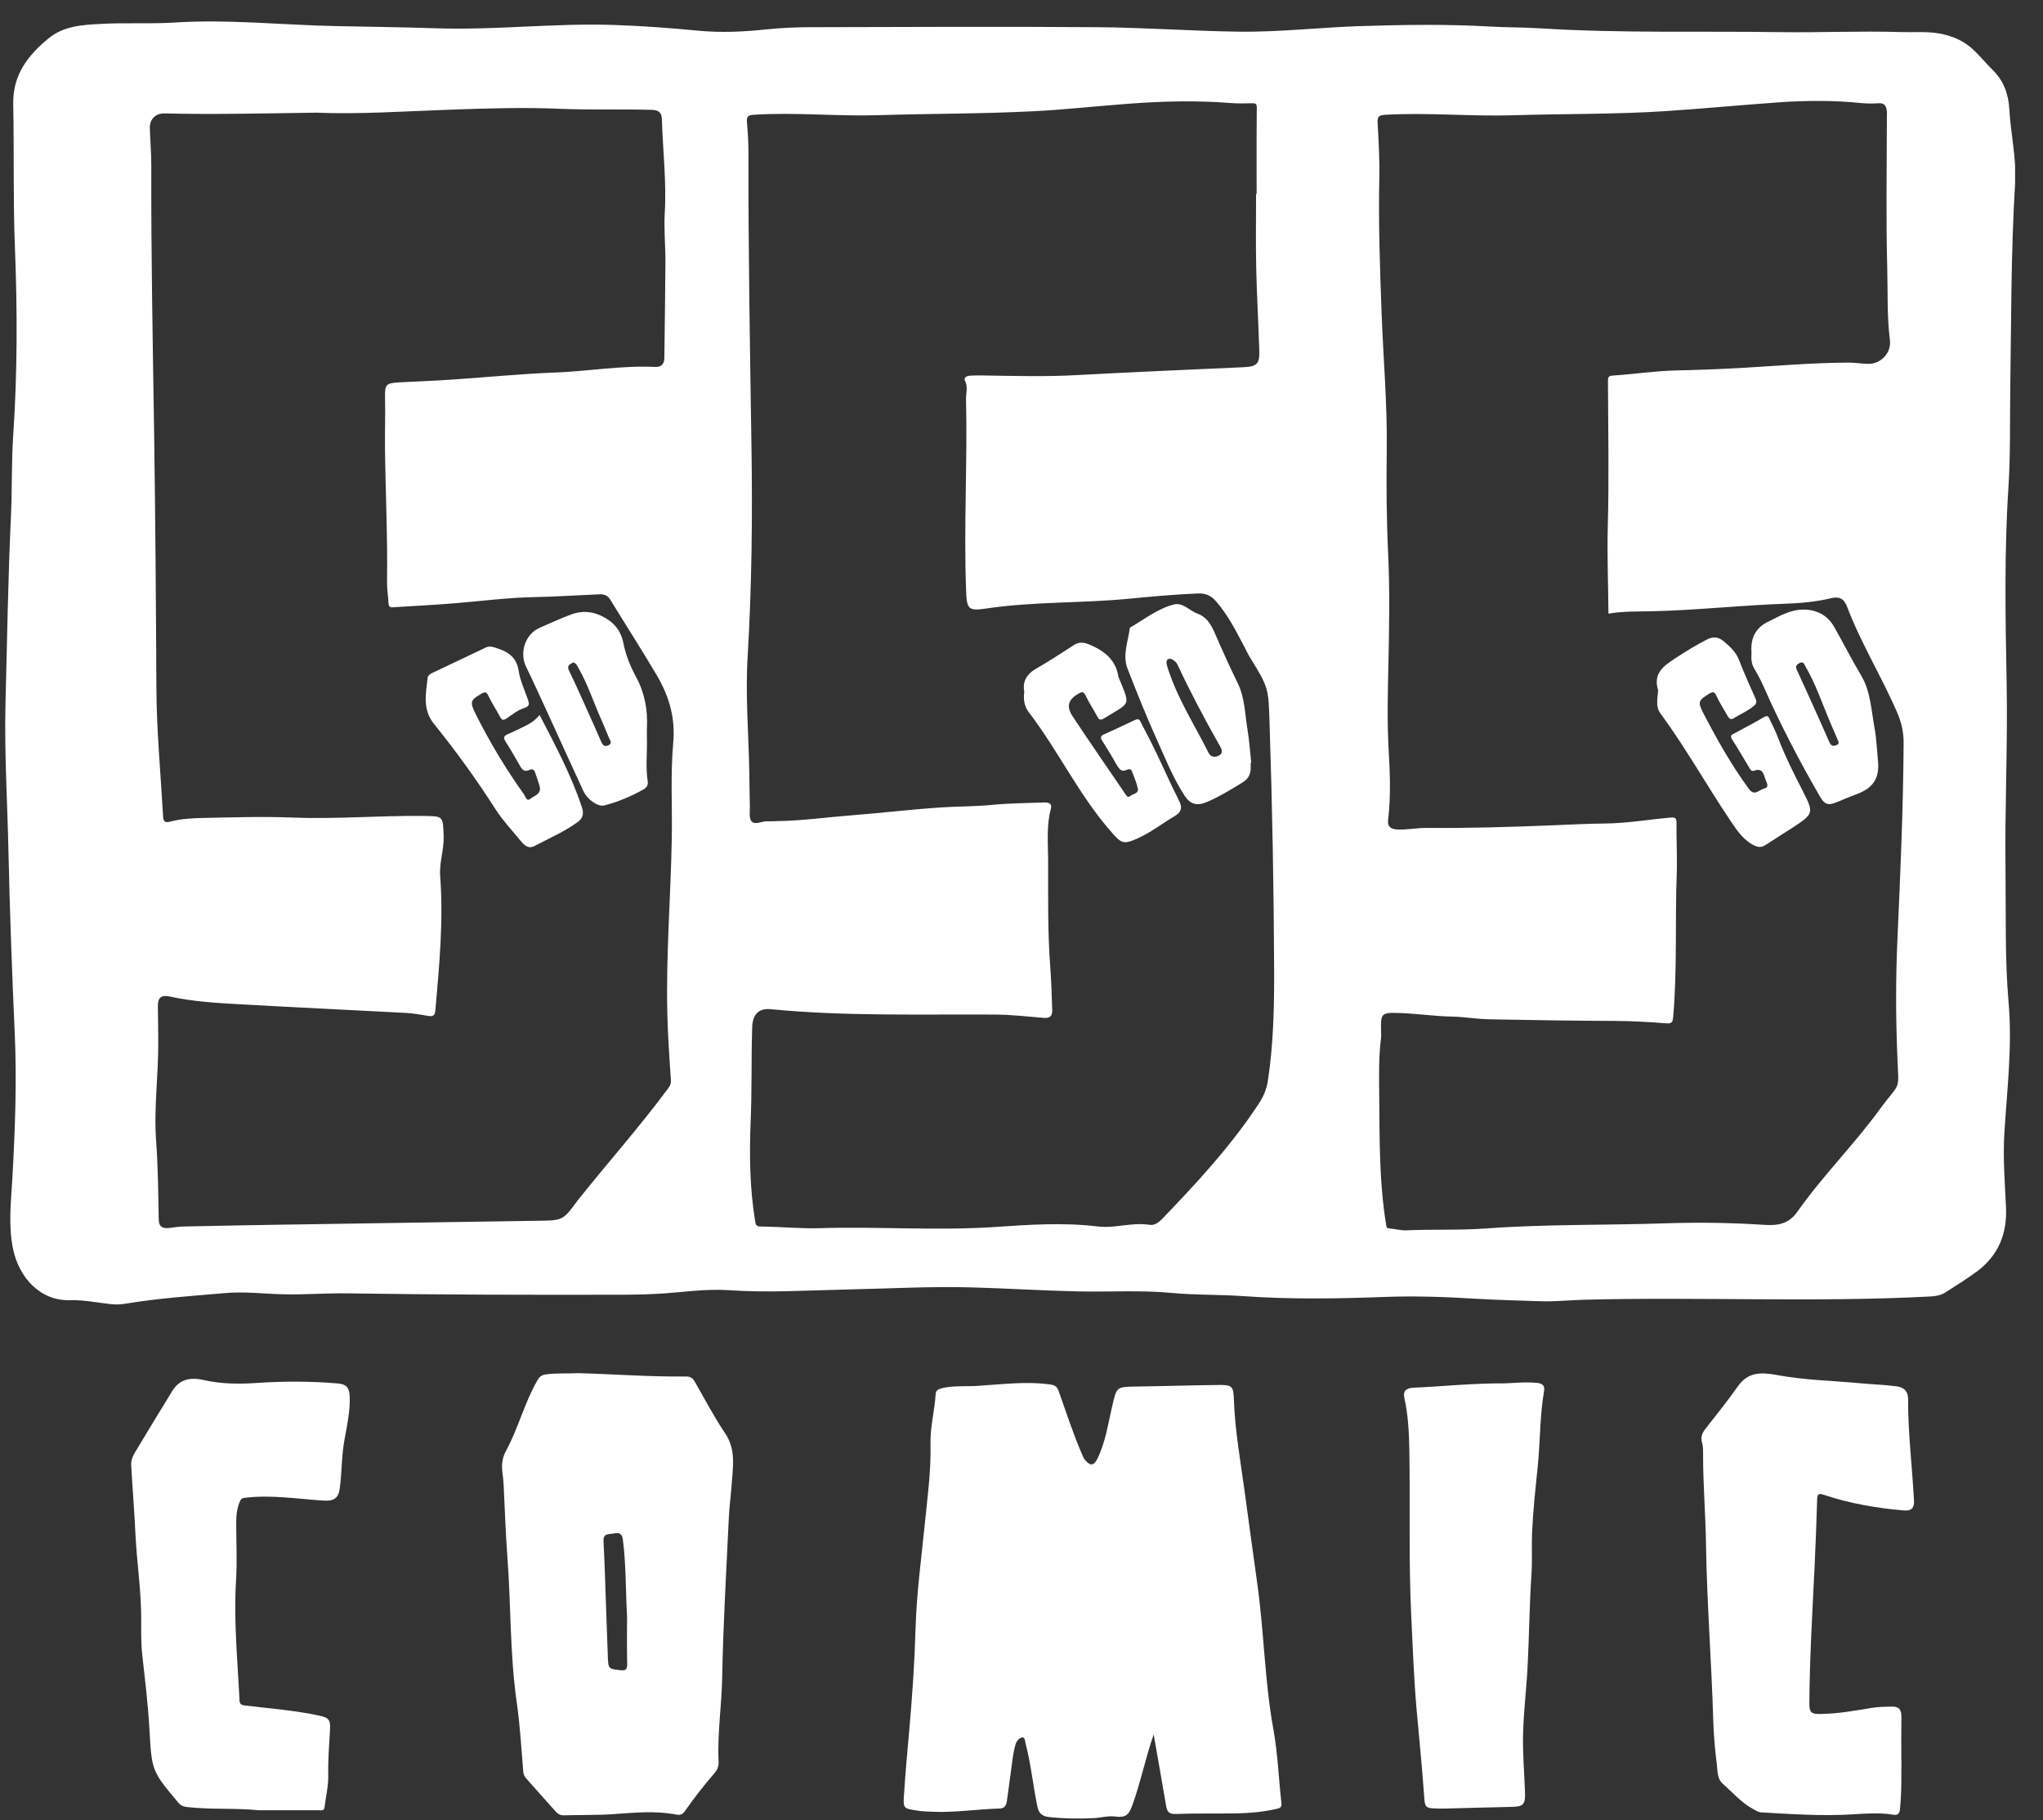 <svg width="55" height="49" viewBox="0 0 55 49" fill="none" xmlns="http://www.w3.org/2000/svg">
<rect x="0" y="0" width="55" height="49" fill="#333333" stroke="none"/>
<g clip-path="url(#clip0_634_31810)">
<path d="M4.655 0.609C6.131 0.511 7.602 0.675 9.075 0.703C9.972 0.721 10.87 0.732 11.768 0.762C13.345 0.813 14.918 0.621 16.497 0.671C17.268 0.695 18.033 0.753 18.8 0.826C19.412 0.885 20.022 0.856 20.633 0.791C21.034 0.749 21.439 0.733 21.843 0.732C24.411 0.726 26.977 0.713 29.545 0.732C30.8 0.742 32.055 0.834 33.312 0.852C34.42 0.87 35.523 0.738 36.63 0.702C37.796 0.666 38.964 0.647 40.13 0.715C40.578 0.741 41.026 0.734 41.474 0.763C43.619 0.899 45.767 0.833 47.913 0.865C48.998 0.881 50.082 0.829 51.166 0.863C51.506 0.874 51.844 0.842 52.186 0.898C52.569 0.96 52.899 1.11 53.171 1.383C53.335 1.548 53.486 1.725 53.65 1.888C53.945 2.182 54.071 2.529 54.094 2.949C54.131 3.611 54.29 4.266 54.249 4.934C54.137 6.796 54.145 8.66 54.118 10.522C54.106 11.39 54.126 12.258 54.069 13.125C53.956 14.874 53.988 16.624 54.021 18.374C54.054 20.065 53.968 21.757 53.991 23.448C54.006 24.63 53.971 25.815 54.074 26.994C54.176 28.165 54.033 29.324 53.961 30.486C53.919 31.154 53.971 31.818 54.004 32.483C54.04 33.211 53.8 33.801 53.211 34.235C52.941 34.434 52.653 34.611 52.37 34.793C52.249 34.871 52.111 34.893 51.965 34.901C48.855 35.065 45.74 34.907 42.628 34.989C42.246 35 41.865 35.042 41.485 35.029C40.902 35.009 40.319 34.998 39.737 34.962C38.925 34.913 38.108 34.882 37.291 34.913C36.02 34.96 34.747 34.982 33.477 34.892C32.836 34.847 32.192 34.866 31.553 34.806C30.702 34.725 29.851 34.784 29.001 34.764C28.059 34.743 27.117 34.683 26.175 34.657C25.059 34.626 23.946 34.688 22.832 34.712C21.762 34.735 20.694 34.806 19.623 34.732C18.995 34.688 18.369 34.791 17.743 34.827C17.474 34.842 17.204 34.852 16.936 34.853C14.406 34.861 11.876 34.855 9.347 34.817C8.771 34.809 8.194 34.857 7.619 34.842C7.097 34.829 6.576 34.763 6.052 34.81C5.159 34.888 4.264 34.947 3.379 35.095C3.244 35.118 3.113 35.121 2.979 35.107C2.616 35.067 2.25 34.99 1.888 35.001C1.089 35.026 0.513 34.4 0.351 33.62C0.218 32.975 0.298 32.338 0.334 31.7C0.406 30.407 0.455 29.116 0.397 27.821C0.324 26.192 0.263 24.562 0.228 22.931C0.2 21.599 0.115 20.266 0.148 18.936C0.192 17.255 0.216 15.571 0.295 13.889C0.329 13.164 0.307 12.438 0.356 11.713C0.47 10.024 0.468 8.332 0.401 6.641C0.351 5.362 0.382 4.082 0.356 2.804C0.341 2.029 0.736 1.503 1.296 1.042C1.717 0.69 2.224 0.671 2.725 0.643C3.368 0.607 4.013 0.647 4.655 0.609ZM8.485 3.033C7.022 3.054 5.728 3.085 4.433 3.053C4.19 3.047 4.027 3.207 4.034 3.45C4.044 3.786 4.074 4.123 4.073 4.458C4.066 6.876 4.114 9.292 4.15 11.709C4.183 13.975 4.199 16.243 4.21 18.509C4.216 19.67 4.325 20.823 4.391 21.98C4.398 22.096 4.427 22.159 4.572 22.12C4.861 22.043 5.161 22.025 5.46 22.019C6.26 22.004 7.06 21.976 7.861 22.008C9.036 22.055 10.209 21.953 11.384 21.965C11.938 21.971 11.926 21.962 11.944 22.515C11.956 22.875 11.823 23.215 11.85 23.58C11.941 24.793 11.826 25.999 11.72 27.206C11.708 27.347 11.65 27.365 11.536 27.349C11.337 27.319 11.137 27.278 10.937 27.268C9.443 27.188 7.949 27.119 6.456 27.035C5.823 26.999 5.188 26.962 4.565 26.825C4.34 26.776 4.244 26.861 4.25 27.094C4.257 27.412 4.258 27.731 4.26 28.049C4.268 28.939 4.137 29.823 4.203 30.715C4.255 31.415 4.26 32.12 4.273 32.823C4.277 33.038 4.385 33.074 4.557 33.057C4.676 33.045 4.794 33.021 4.913 33.018C5.735 33 6.557 32.984 7.38 32.971C9.743 32.934 12.107 32.897 14.47 32.863C15.156 32.854 15.156 32.858 15.558 32.306C15.572 32.287 15.587 32.271 15.601 32.254C16.393 31.261 17.239 30.312 17.994 29.29C18.044 29.223 18.068 29.168 18.062 29.075C18.02 28.464 17.977 27.852 17.964 27.241C17.93 25.685 18.057 24.132 18.085 22.577C18.101 21.716 18.047 20.851 18.124 19.997C18.185 19.32 18.011 18.74 17.686 18.186C17.281 17.498 16.847 16.827 16.431 16.145C16.356 16.022 16.256 15.993 16.132 15.999C15.55 16.024 14.969 16.062 14.387 16.074C13.668 16.088 12.957 16.181 12.242 16.24C11.691 16.285 11.137 16.311 10.585 16.348C10.504 16.354 10.463 16.333 10.459 16.24C10.451 16.047 10.416 15.854 10.419 15.66C10.438 14.463 10.378 13.267 10.364 12.069C10.36 11.62 10.375 11.171 10.366 10.722C10.359 10.351 10.378 10.315 10.75 10.293C11.206 10.268 11.662 10.253 12.117 10.222C13.058 10.16 13.996 10.065 14.937 10.029C15.841 9.995 16.738 9.833 17.646 9.878C17.795 9.886 17.883 9.799 17.885 9.643C17.896 8.783 17.908 7.922 17.914 7.062C17.917 6.621 17.87 6.181 17.896 5.738C17.946 4.892 17.844 4.051 17.819 3.206C17.813 3.017 17.723 2.962 17.535 2.957C16.721 2.934 15.906 2.963 15.09 2.929C14.127 2.888 13.162 2.915 12.197 2.95C10.904 2.995 9.612 3.083 8.485 3.032L8.485 3.033ZM33.818 5.218C33.818 5.218 33.826 5.218 33.83 5.218C33.83 4.447 33.826 3.677 33.834 2.905C33.835 2.798 33.806 2.779 33.715 2.78C33.528 2.782 33.34 2.79 33.154 2.775C32.227 2.701 31.302 2.723 30.377 2.793C29.529 2.856 28.681 2.951 27.833 2.994C26.436 3.066 25.036 3.057 23.637 3.101C22.523 3.135 21.41 3.018 20.296 3.089C20.154 3.098 20.097 3.125 20.108 3.277C20.131 3.553 20.15 3.83 20.149 4.106C20.144 6.733 20.19 9.359 20.23 11.986C20.26 13.886 20.24 15.784 20.127 17.683C20.065 18.711 20.153 19.747 20.172 20.78C20.178 21.087 20.179 21.393 20.187 21.699C20.191 21.84 20.158 22.023 20.232 22.11C20.329 22.221 20.511 22.1 20.658 22.109C20.748 22.113 20.838 22.105 20.928 22.104C21.593 22.095 22.253 22 22.915 21.949C23.726 21.886 24.534 21.788 25.346 21.735C25.801 21.705 26.257 21.713 26.712 21.667C27.171 21.621 27.637 21.621 28.099 21.602C28.216 21.597 28.331 21.622 28.291 21.771C28.168 22.225 28.215 22.696 28.217 23.149C28.22 24.113 28.201 25.079 28.275 26.043C28.304 26.422 28.312 26.804 28.327 27.185C28.334 27.342 28.271 27.417 28.099 27.401C27.66 27.364 27.22 27.314 26.78 27.312C24.767 27.3 22.754 27.362 20.746 27.167C20.458 27.139 20.262 27.274 20.25 27.648C20.223 28.494 20.244 29.339 20.209 30.184C20.172 31.086 20.184 31.991 20.331 32.889C20.349 33.004 20.392 33.017 20.485 33.018C21.016 33.023 21.546 33.079 22.078 33.062C23.64 33.014 25.202 33.135 26.767 33.031C27.689 32.969 28.62 32.903 29.546 33.016C30.015 33.074 30.476 32.896 30.948 32.972C31.076 32.993 31.195 32.908 31.282 32.818C32.226 31.836 33.15 30.839 33.898 29.695C34.018 29.511 34.099 29.315 34.132 29.1C34.285 28.099 34.305 27.087 34.301 26.079C34.292 23.888 34.251 21.696 34.179 19.505C34.147 18.531 34.167 18.531 33.647 17.691C33.592 17.603 33.55 17.506 33.501 17.414C33.273 16.986 33.058 16.551 32.731 16.181C32.597 16.029 32.455 15.967 32.244 15.976C31.631 16.002 31.022 16.056 30.411 16.116C29.124 16.242 27.826 16.19 26.543 16.382C26.057 16.455 26.028 16.389 26.009 15.893C25.943 14.179 26.047 12.466 26.007 10.752C26.003 10.584 26.065 10.416 25.978 10.245C25.936 10.163 26.033 10.117 26.112 10.113C26.223 10.105 26.336 10.105 26.448 10.107C27.294 10.12 28.138 10.144 28.984 10.098C30.484 10.017 31.985 9.951 33.486 9.885C33.825 9.869 33.912 9.8 33.902 9.454C33.879 8.7 33.834 7.946 33.818 7.191C33.804 6.533 33.815 5.874 33.815 5.215L33.818 5.218ZM43.301 16.516C43.297 15.733 43.263 14.967 43.283 14.196C43.319 12.887 43.294 11.577 43.288 10.268C43.288 10.168 43.295 10.117 43.408 10.111C43.982 10.074 44.552 9.985 45.129 9.972C45.743 9.959 46.355 9.935 46.968 9.899C47.9 9.845 48.831 9.764 49.765 9.761C49.943 9.761 50.122 9.793 50.301 9.795C50.641 9.798 50.921 9.493 50.879 9.16C50.798 8.52 50.824 7.875 50.807 7.234C50.771 5.872 50.796 4.509 50.797 3.147C50.797 3.087 50.803 3.026 50.794 2.968C50.776 2.846 50.723 2.768 50.575 2.779C50.419 2.791 50.26 2.789 50.104 2.774C49.364 2.699 48.621 2.704 47.885 2.755C46.866 2.828 45.848 2.925 44.828 2.992C43.471 3.081 42.106 3.059 40.745 3.103C39.594 3.139 38.444 3.024 37.293 3.09C37.125 3.1 37.077 3.137 37.087 3.304C37.114 3.798 37.143 4.29 37.133 4.784C37.107 6.004 37.149 7.223 37.195 8.441C37.24 9.659 37.349 10.874 37.333 12.095C37.32 13.03 37.326 13.966 37.37 14.899C37.418 15.902 37.399 16.903 37.377 17.905C37.36 18.674 37.341 19.444 37.386 20.215C37.422 20.833 37.444 21.455 37.369 22.074C37.347 22.253 37.444 22.317 37.603 22.328C37.873 22.346 38.14 22.284 38.408 22.287C39.531 22.297 40.652 22.263 41.773 22.218C42.244 22.2 42.715 22.173 43.186 22.169C43.786 22.165 44.376 22.062 44.971 22.009C45.102 21.997 45.136 22.026 45.134 22.157C45.127 22.612 45.156 23.064 45.14 23.52C45.092 24.796 45.155 26.075 45.046 27.35C45.032 27.504 45.027 27.564 44.839 27.547C44.377 27.509 43.914 27.485 43.45 27.483C42.327 27.478 41.206 27.462 40.085 27.439C39.749 27.432 39.416 27.372 39.08 27.366C38.615 27.357 38.157 27.287 37.694 27.271C37.172 27.252 37.169 27.273 37.18 27.78C37.181 27.832 37.187 27.886 37.18 27.937C37.115 28.443 37.125 28.951 37.13 29.459C37.141 30.631 37.126 31.805 37.316 32.967C37.325 33.021 37.323 33.063 37.399 33.069C37.555 33.081 37.711 33.127 37.864 33.12C38.582 33.089 39.3 33.122 40.018 33.069C41.616 32.952 43.219 32.985 44.819 32.932C45.655 32.904 46.493 32.912 47.331 32.963C47.711 32.986 48.095 33.035 48.384 32.624C49.063 31.659 49.905 30.823 50.601 29.869C51.181 29.075 51.118 29.432 51.078 28.424C51.035 27.372 51.034 26.313 51.082 25.26C51.161 23.511 51.237 21.762 51.248 20.011C51.25 19.727 51.196 19.468 51.086 19.209C50.669 18.235 50.105 17.331 49.729 16.341C49.638 16.102 49.51 16.052 49.286 16.105C48.878 16.203 48.459 16.239 48.042 16.253C46.853 16.295 45.672 16.427 44.482 16.455C44.097 16.464 43.705 16.449 43.303 16.519L43.301 16.516Z" fill="white"/>
<path d="M31.059 46.689C30.825 47.365 30.703 48.001 30.48 48.608C30.384 48.87 30.293 48.934 30.016 48.9C29.823 48.877 29.631 48.934 29.439 48.944C29.036 48.964 28.633 48.958 28.231 48.913C28.065 48.893 27.969 48.821 27.931 48.644C27.812 48.084 27.759 47.51 27.614 46.954C27.596 46.885 27.596 46.766 27.529 46.771C27.441 46.777 27.369 46.861 27.339 46.963C27.26 47.23 27.244 47.506 27.203 47.778C27.168 48.013 27.142 48.251 27.106 48.486C27.09 48.594 27.052 48.682 26.911 48.685C26.313 48.701 25.719 48.797 25.119 48.773C24.97 48.767 24.822 48.763 24.673 48.738C24.329 48.681 24.312 48.685 24.335 48.333C24.373 47.729 24.43 47.126 24.483 46.523C24.562 45.629 24.622 44.734 24.648 43.836C24.675 42.909 24.799 41.99 24.892 41.069C24.966 40.335 25.067 39.603 25.05 38.863C25.04 38.413 25.162 37.974 25.189 37.527C25.196 37.418 25.274 37.391 25.372 37.367C25.683 37.295 25.998 37.327 26.311 37.308C26.967 37.268 27.62 37.178 28.281 37.271C28.421 37.291 28.465 37.345 28.506 37.463C28.704 38.024 28.89 38.592 29.125 39.14C29.148 39.194 29.171 39.251 29.207 39.296C29.349 39.472 29.448 39.464 29.549 39.256C29.763 38.815 29.83 38.33 29.94 37.86C30.063 37.333 30.047 37.334 30.595 37.325C31.328 37.315 32.061 37.291 32.794 37.283C33.183 37.278 33.205 37.314 33.219 37.704C33.249 38.512 33.391 39.307 33.501 40.106C33.615 40.942 33.728 41.777 33.845 42.612C34.03 43.921 34.044 45.248 34.281 46.553C34.399 47.205 34.423 47.874 34.497 48.535C34.509 48.649 34.468 48.671 34.372 48.693C34.035 48.771 33.694 48.807 33.351 48.814C32.782 48.827 32.213 48.81 31.645 48.832C31.441 48.839 31.415 48.737 31.389 48.588C31.284 47.972 31.175 47.356 31.058 46.688L31.059 46.689Z" fill="white"/>
<path d="M15.575 36.965C16.537 36.992 17.508 37.066 18.48 37.056C18.596 37.055 18.654 37.106 18.707 37.199C18.974 37.665 19.225 38.144 19.524 38.589C19.821 39.029 19.728 39.495 19.697 39.962C19.677 40.26 19.634 40.556 19.621 40.855C19.554 42.288 19.468 43.721 19.442 45.155C19.428 45.917 19.308 46.674 19.346 47.438C19.351 47.556 19.303 47.657 19.227 47.743C18.947 48.064 18.687 48.401 18.442 48.749C18.385 48.83 18.325 48.871 18.218 48.85C17.653 48.739 17.084 48.796 16.518 48.836C16.069 48.867 15.621 48.855 15.173 48.868C15.059 48.87 14.996 48.809 14.931 48.735C14.683 48.455 14.435 48.175 14.185 47.897C14.133 47.841 14.095 47.784 14.088 47.703C14.034 47.079 14.002 46.452 13.912 45.833C13.725 44.536 13.758 43.225 13.66 41.923C13.611 41.275 13.592 40.625 13.559 39.976C13.553 39.872 13.543 39.768 13.529 39.664C13.5 39.453 13.513 39.256 13.621 39.059C13.949 38.458 14.113 37.784 14.452 37.186C14.511 37.082 14.556 37.019 14.691 36.999C14.983 36.958 15.274 36.981 15.575 36.965ZM16.882 43.547C16.841 42.8 16.856 42.119 16.768 41.443C16.749 41.291 16.669 41.248 16.541 41.279C16.42 41.308 16.234 41.255 16.247 41.489C16.267 41.847 16.28 42.205 16.292 42.563C16.317 43.242 16.337 43.922 16.364 44.602C16.377 44.927 16.383 44.925 16.698 44.961C16.824 44.975 16.888 44.956 16.885 44.802C16.874 44.361 16.881 43.92 16.881 43.548L16.882 43.547Z" fill="white"/>
<path d="M51.189 47.363C51.183 47.736 51.2 48.221 51.149 48.706C51.137 48.824 51.086 48.87 50.978 48.853C50.606 48.791 50.232 48.82 49.861 48.843C49.044 48.893 48.231 48.835 47.417 48.789C47.328 48.784 47.266 48.736 47.194 48.698C46.874 48.524 46.639 48.248 46.372 48.011C46.224 47.88 46.241 47.665 46.218 47.485C46.168 47.102 46.135 46.713 46.123 46.327C46.077 44.736 45.951 43.148 45.927 41.556C45.915 40.757 45.848 39.959 45.849 39.159C45.849 39.047 45.852 38.937 45.819 38.826C45.782 38.699 45.819 38.583 45.904 38.474C46.203 38.092 46.508 37.714 46.787 37.318C47.063 36.925 47.421 36.939 47.834 37.015C48.584 37.155 49.348 37.168 50.106 37.239C50.426 37.269 50.748 37.277 51.067 37.321C51.279 37.351 51.369 37.471 51.368 37.666C51.366 38.579 51.478 39.485 51.527 40.394C51.537 40.579 51.469 40.678 51.268 40.662C50.532 40.601 49.808 40.476 49.107 40.243C48.969 40.197 48.925 40.206 48.92 40.359C48.902 40.964 48.88 41.569 48.851 42.173C48.792 43.405 48.717 44.635 48.71 45.869C48.709 46.083 48.757 46.141 48.976 46.14C49.459 46.139 49.927 46.051 50.399 45.975C50.577 45.946 50.756 45.944 50.935 45.941C51.137 45.937 51.191 46.042 51.188 46.222C51.182 46.566 51.186 46.91 51.186 47.366L51.189 47.363Z" fill="white"/>
<path d="M6.979 48.733C6.337 48.667 5.693 48.718 5.05 48.647C4.946 48.636 4.872 48.612 4.803 48.53C4.074 47.666 4.087 47.666 4.021 46.526C3.984 45.862 3.901 45.202 3.829 44.541C3.795 44.234 3.801 43.929 3.802 43.622C3.805 42.836 3.683 42.059 3.645 41.278C3.617 40.666 3.566 40.055 3.532 39.445C3.525 39.317 3.567 39.21 3.629 39.106C3.964 38.551 4.297 37.996 4.638 37.445C4.839 37.12 5.13 37.071 5.488 37.151C5.948 37.256 6.423 37.262 6.893 37.23C7.626 37.181 8.356 37.179 9.087 37.242C9.326 37.262 9.406 37.351 9.415 37.6C9.428 37.998 9.34 38.386 9.271 38.773C9.194 39.2 9.204 39.634 9.148 40.062C9.111 40.335 8.988 40.413 8.712 40.396C8.005 40.351 7.301 40.233 6.589 40.321C6.505 40.331 6.483 40.355 6.449 40.44C6.37 40.635 6.358 40.83 6.359 41.032C6.361 41.541 6.386 42.052 6.354 42.559C6.288 43.629 6.397 44.692 6.447 45.758C6.452 45.875 6.491 45.899 6.602 45.913C7.266 45.992 7.934 46.043 8.59 46.183C8.859 46.239 8.899 46.3 8.884 46.571C8.862 46.974 8.828 47.378 8.837 47.781C8.843 48.076 8.772 48.355 8.739 48.642C8.726 48.763 8.638 48.73 8.572 48.731C8.041 48.733 7.51 48.732 6.978 48.732L6.979 48.733Z" fill="white"/>
<path d="M40.548 37.238C40.746 37.233 41.066 37.195 41.389 37.228C41.545 37.244 41.589 37.32 41.568 37.445C41.453 38.117 41.466 38.798 41.398 39.473C41.337 40.068 41.272 40.66 41.245 41.257C41.229 41.624 41.254 41.988 41.23 42.354C41.175 43.181 41.168 44.011 41.126 44.839C41.096 45.451 41.019 46.059 41.003 46.671C40.99 47.185 41.034 47.702 41.054 48.217C41.069 48.586 41.02 48.636 40.663 48.642C40.072 48.654 39.482 48.671 38.892 48.686C38.846 48.687 38.802 48.686 38.757 48.686C38.344 48.678 38.363 48.677 38.334 48.274C38.28 47.515 38.201 46.76 38.135 46.002C38.062 45.168 38.032 44.331 37.992 43.496C37.92 42.008 37.966 40.52 37.941 39.033C37.933 38.566 37.91 38.094 37.807 37.633C37.762 37.429 37.875 37.365 38.053 37.357C38.844 37.321 39.633 37.235 40.548 37.239V37.238Z" fill="white"/>
<path d="M17.417 19.98C17.419 20.331 17.382 20.683 17.437 21.033C17.455 21.14 17.401 21.207 17.319 21.253C16.987 21.44 16.637 21.587 16.269 21.682C16.097 21.726 15.812 21.527 15.701 21.286C15.371 20.575 15.049 19.859 14.722 19.147C14.538 18.747 14.356 18.345 14.163 17.949C13.975 17.56 14.145 17.064 14.533 16.898C14.814 16.778 15.089 16.646 15.376 16.541C15.648 16.442 15.918 16.447 16.194 16.581C16.518 16.739 16.714 16.961 16.785 17.325C16.848 17.645 16.977 17.953 17.131 18.239C17.359 18.661 17.437 19.105 17.417 19.576C17.411 19.71 17.417 19.845 17.417 19.98ZM15.433 17.831C15.347 17.884 15.246 17.908 15.321 18.059C15.502 18.425 15.664 18.8 15.832 19.172C15.952 19.435 16.069 19.7 16.184 19.965C16.226 20.061 16.279 20.118 16.387 20.059C16.491 20.004 16.425 19.936 16.398 19.872C16.328 19.707 16.264 19.541 16.191 19.379C15.982 18.918 15.83 18.433 15.578 17.993C15.542 17.93 15.515 17.856 15.433 17.831Z" fill="white"/>
<path d="M14.525 19.245C14.95 20.065 15.38 20.867 15.667 21.737C15.724 21.91 15.687 22.032 15.552 22.129C15.189 22.393 14.775 22.571 14.38 22.779C14.237 22.854 14.121 22.762 14.032 22.653C13.796 22.364 13.536 22.091 13.337 21.78C12.826 20.98 12.27 20.215 11.676 19.477C11.374 19.101 11.464 18.674 11.511 18.253C11.518 18.18 11.58 18.143 11.643 18.113C12.12 17.887 12.598 17.661 13.074 17.433C13.154 17.395 13.225 17.402 13.31 17.427C13.636 17.527 13.903 17.656 13.962 18.055C14 18.316 14.121 18.566 14.208 18.821C14.246 18.934 14.275 19.01 14.106 19.063C13.941 19.114 13.793 19.233 13.646 19.335C13.556 19.399 13.513 19.393 13.461 19.295C13.36 19.104 13.239 18.923 13.146 18.728C13.095 18.619 13.05 18.622 12.962 18.673C12.667 18.842 12.643 18.893 12.797 19.205C13.176 19.966 13.615 20.694 14.108 21.387C14.148 21.444 14.177 21.585 14.277 21.505C14.381 21.42 14.577 21.379 14.53 21.178C14.499 21.048 14.445 20.924 14.406 20.796C14.379 20.706 14.318 20.697 14.249 20.728C14.121 20.787 14.059 20.722 14 20.62C13.874 20.4 13.748 20.179 13.612 19.965C13.548 19.865 13.557 19.812 13.668 19.765C13.819 19.701 13.965 19.626 14.114 19.555C14.268 19.482 14.41 19.393 14.526 19.246L14.525 19.245Z" fill="white"/>
<path d="M33.669 20.538C33.669 20.598 33.673 20.658 33.669 20.717C33.653 20.874 33.597 20.975 33.437 21.072C33.124 21.26 32.819 21.454 32.479 21.594C32.221 21.7 32.043 21.656 31.884 21.409C31.574 20.93 31.365 20.4 31.132 19.884C30.853 19.267 30.603 18.635 30.356 18.003C30.212 17.635 30.371 17.27 30.416 16.906C30.416 16.9 30.423 16.892 30.429 16.89C30.815 16.668 31.171 16.381 31.608 16.271C31.845 16.213 32.023 16.441 32.239 16.519C32.478 16.606 32.6 16.805 32.699 17.032C32.898 17.489 33.101 17.944 33.321 18.39C33.513 18.783 33.514 19.211 33.582 19.626C33.632 19.927 33.652 20.232 33.685 20.536H33.672L33.669 20.538ZM31.512 17.733C31.415 17.728 31.38 17.796 31.419 17.926C31.673 18.762 32.148 19.492 32.535 20.264C32.596 20.386 32.718 20.398 32.825 20.333C32.941 20.265 32.884 20.159 32.838 20.076C32.433 19.365 32.051 18.641 31.703 17.899C31.663 17.814 31.594 17.761 31.512 17.732V17.733Z" fill="white"/>
<path d="M27.576 18.63C27.519 18.343 27.642 18.14 27.911 17.989C28.254 17.796 28.582 17.574 28.916 17.362C29.064 17.269 29.192 17.293 29.353 17.362C29.744 17.531 30.036 17.768 30.108 18.211C30.11 18.226 30.118 18.239 30.123 18.253C30.434 19.023 30.452 18.89 29.713 19.343C29.629 19.394 29.587 19.376 29.543 19.293C29.441 19.103 29.32 18.921 29.227 18.726C29.176 18.619 29.134 18.616 29.043 18.668C28.759 18.829 28.695 19.011 28.879 19.288C29.348 19.996 29.833 20.694 30.311 21.398C30.346 21.451 30.377 21.471 30.432 21.426C30.506 21.364 30.662 21.365 30.631 21.224C30.596 21.065 30.531 20.913 30.473 20.761C30.45 20.7 30.388 20.698 30.339 20.722C30.201 20.788 30.138 20.717 30.074 20.607C29.945 20.38 29.811 20.155 29.669 19.935C29.61 19.843 29.642 19.805 29.724 19.767C30.002 19.64 30.282 19.514 30.557 19.381C30.682 19.32 30.698 19.423 30.733 19.487C31.011 20 31.255 20.529 31.499 21.058C31.583 21.241 31.68 21.417 31.762 21.6C31.828 21.749 31.797 21.864 31.644 21.956C31.266 22.18 30.921 22.46 30.505 22.621C30.246 22.721 30.169 22.674 29.987 22.474C29.079 21.473 28.512 20.238 27.697 19.174C27.573 19.012 27.549 18.838 27.574 18.629L27.576 18.63Z" fill="white"/>
<path d="M47.152 17.563C47.125 17.194 47.245 16.907 47.605 16.734C47.899 16.591 48.174 16.419 48.52 16.411C48.899 16.401 49.196 16.56 49.373 16.868C49.62 17.301 49.843 17.746 50.099 18.174C50.359 18.606 50.375 19.108 50.463 19.587C50.518 19.885 50.529 20.192 50.558 20.495C50.6 20.944 50.431 21.208 50.008 21.369C49.821 21.44 49.634 21.515 49.449 21.594C49.219 21.691 49.121 21.66 48.993 21.439C48.433 20.471 47.917 19.48 47.467 18.456C47.394 18.292 47.308 18.136 47.218 17.982C47.141 17.85 47.145 17.712 47.153 17.564L47.152 17.563ZM49.498 19.974C49.419 19.791 49.342 19.614 49.267 19.436C49.054 18.937 48.885 18.419 48.609 17.948C48.575 17.89 48.554 17.782 48.428 17.858C48.317 17.925 48.349 17.986 48.391 18.074C48.558 18.43 48.718 18.79 48.879 19.148C49.004 19.425 49.129 19.703 49.25 19.982C49.282 20.054 49.326 20.095 49.405 20.07C49.453 20.056 49.506 20.037 49.498 19.973V19.974Z" fill="white"/>
<path d="M44.639 18.58C44.496 18.126 44.788 17.925 45.1 17.721C45.381 17.537 45.665 17.362 45.964 17.21C46.121 17.129 46.267 17.148 46.399 17.259C46.572 17.403 46.733 17.55 46.819 17.771C46.953 18.12 47.106 18.461 47.259 18.801C47.3 18.894 47.288 18.945 47.211 19.008C47.048 19.144 46.852 19.221 46.677 19.334C46.583 19.396 46.542 19.329 46.503 19.262C46.403 19.087 46.293 18.917 46.21 18.734C46.156 18.614 46.108 18.617 46.011 18.676C45.725 18.851 45.699 18.895 45.852 19.191C46.219 19.9 46.611 20.594 47.083 21.239C47.234 21.445 47.362 21.258 47.493 21.227C47.634 21.194 47.571 21.091 47.535 21C47.476 20.849 47.464 20.657 47.213 20.751C47.148 20.775 47.113 20.699 47.082 20.648C46.931 20.399 46.787 20.146 46.628 19.901C46.56 19.797 46.628 19.776 46.696 19.74C46.964 19.595 47.235 19.454 47.498 19.299C47.599 19.24 47.617 19.312 47.643 19.367C47.724 19.534 47.808 19.701 47.873 19.875C48.06 20.37 48.301 20.84 48.541 21.31C48.828 21.876 48.822 21.909 48.3 22.253C48.044 22.421 47.783 22.581 47.527 22.749C47.422 22.818 47.33 22.812 47.216 22.755C46.934 22.612 46.766 22.362 46.601 22.117C45.952 21.154 45.386 20.137 44.698 19.2C44.56 19.011 44.63 18.781 44.638 18.577L44.639 18.58Z" fill="white"/>
</g>
<defs>
<clipPath id="clip0_634_31810">
<rect width="54.116" height="48.379" fill="white" transform="translate(0.133 0.578)"/>
</clipPath>
</defs>
</svg>
